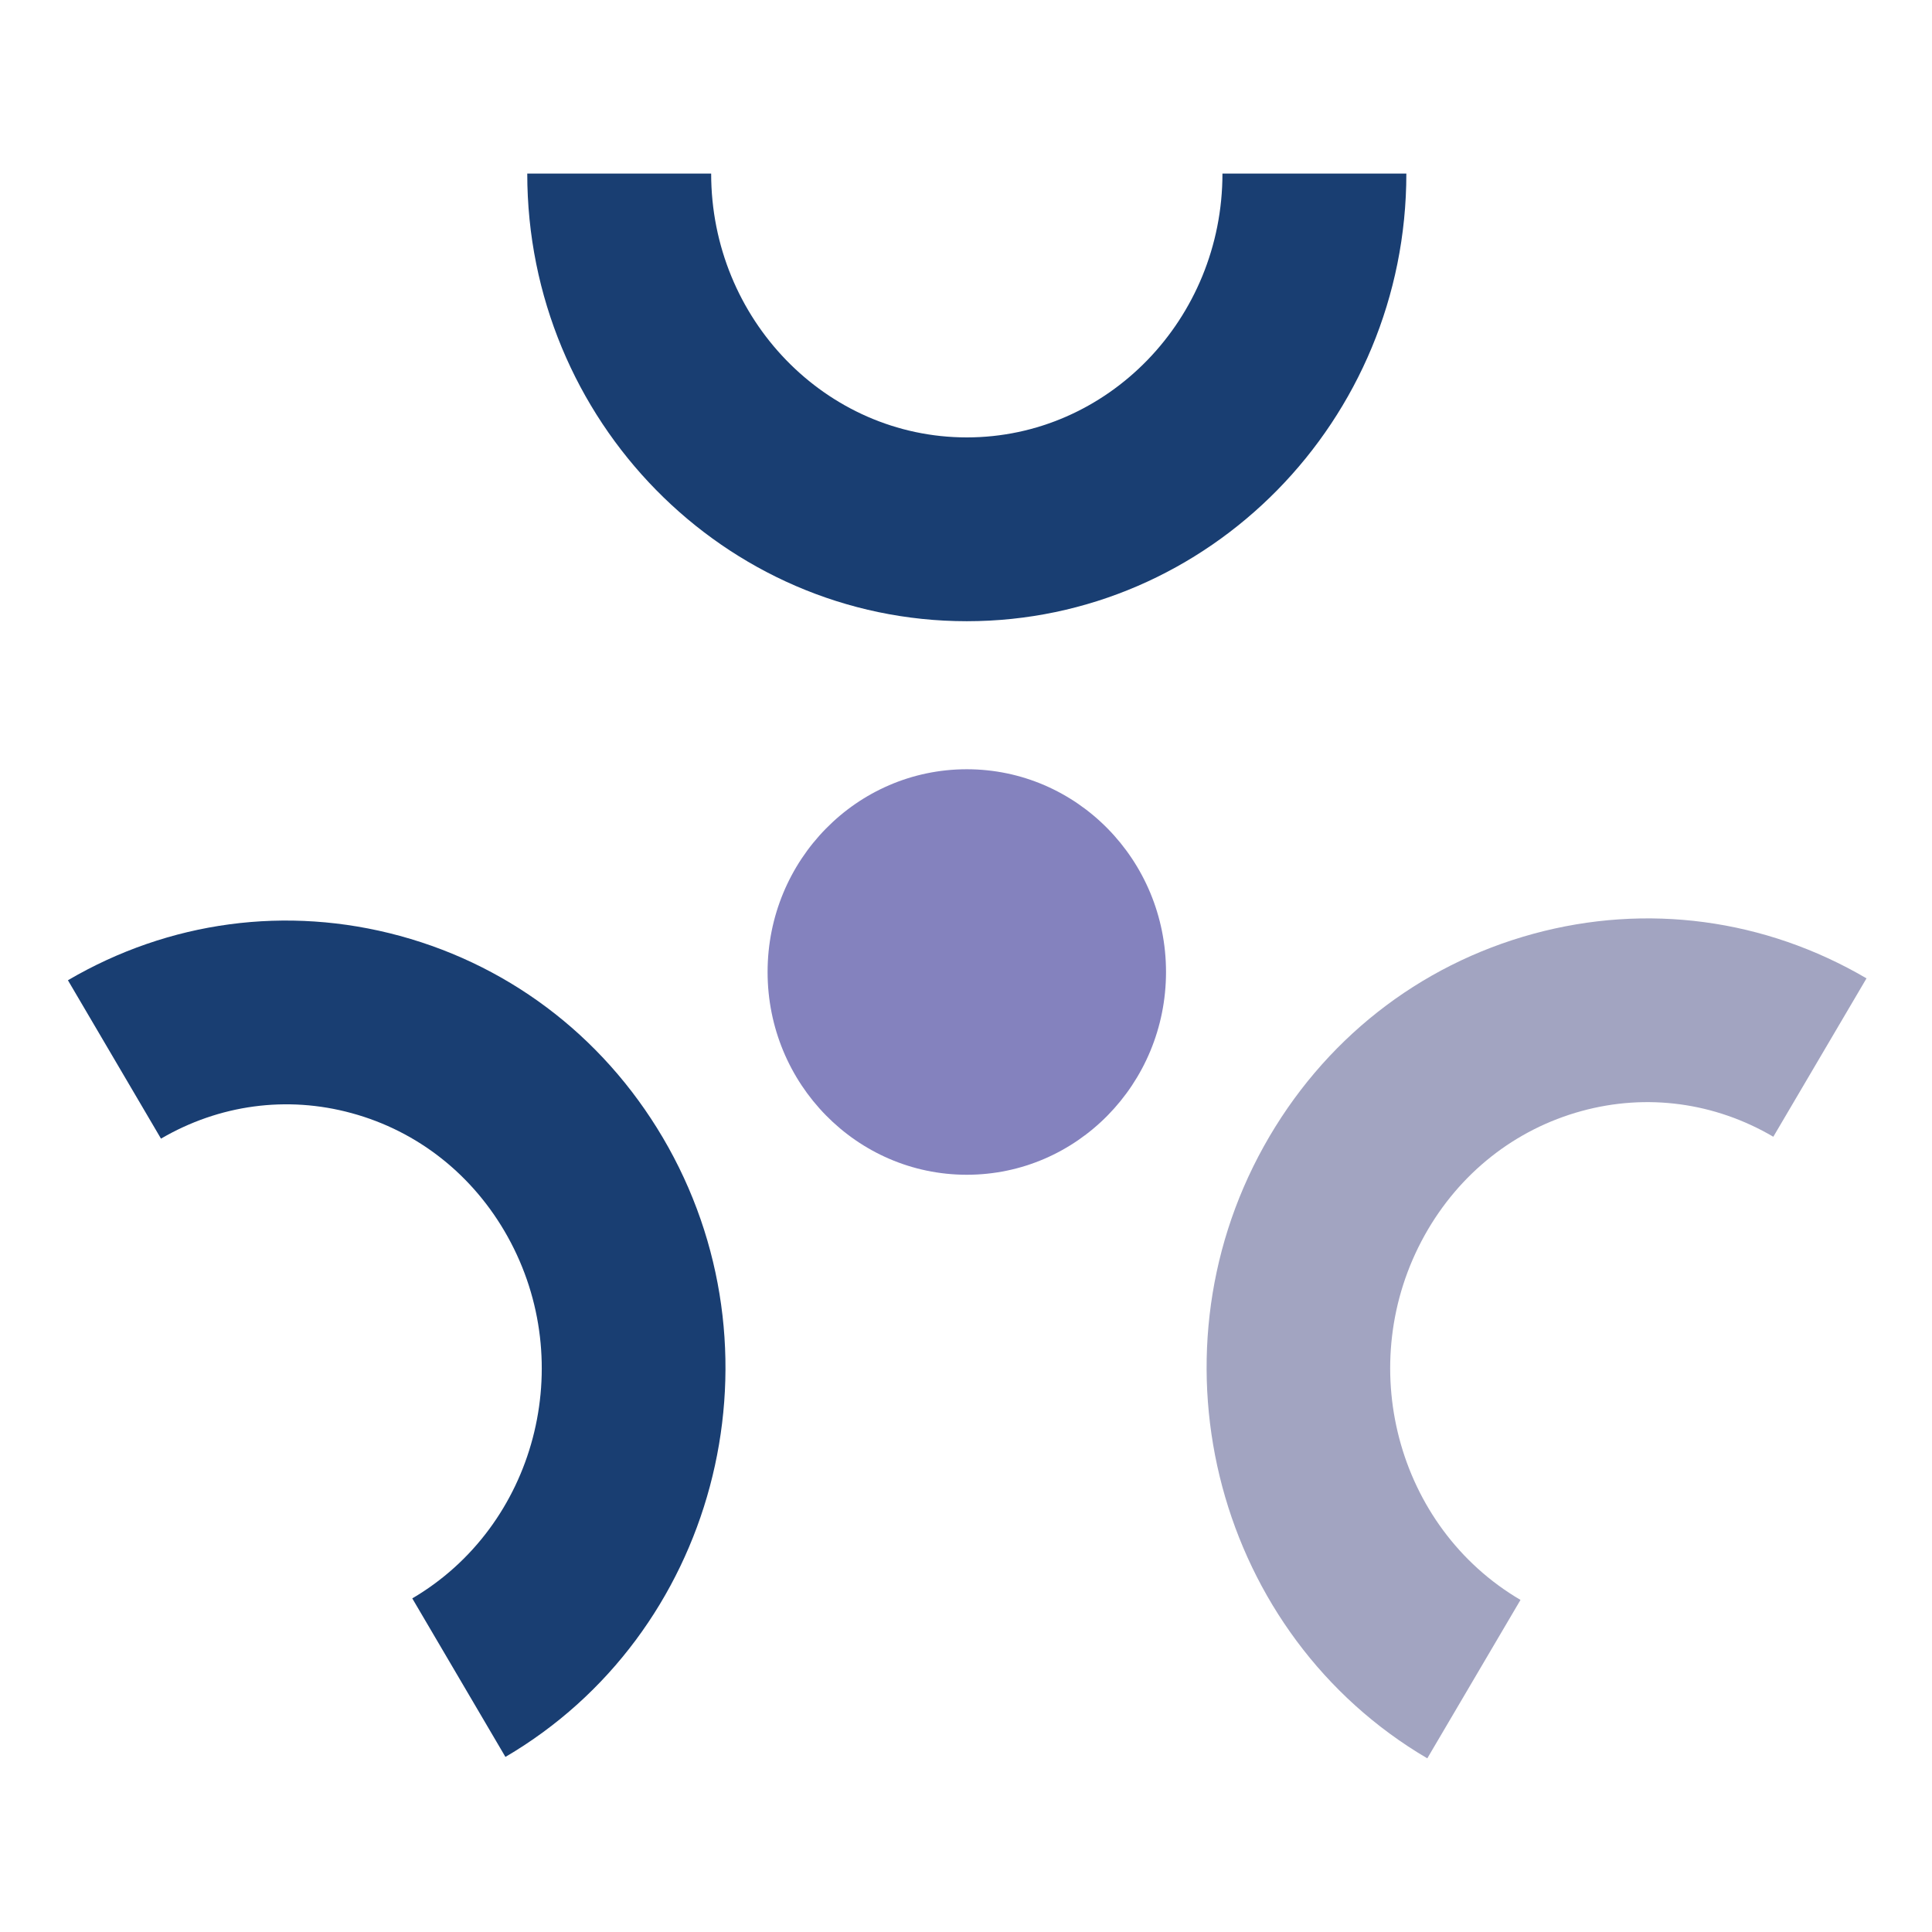 <svg width="350" height="350" viewBox="0 0 350 350" fill="none" xmlns="http://www.w3.org/2000/svg">
<g clip-path="url(#clip0_8080_4025)">
<path d="M139.056 176.087C139.056 155.793 155.212 139.357 175.145 139.357C195.079 139.357 211.235 155.793 211.235 176.087C211.235 196.382 195.079 212.818 175.145 212.818C155.212 212.818 139.056 196.36 139.056 176.087Z" fill="#8482BE"/>
<path d="M175.146 112.538C131.223 112.538 95.518 76.17 95.518 31.445H128.833C128.833 57.794 149.62 79.24 175.146 79.24C200.671 79.24 221.458 57.794 221.458 31.445H254.773C254.773 76.149 219.046 112.538 175.146 112.538Z" fill="#193E72"/>
<path d="M258.593 318.555C220.625 296.278 207.329 246.522 228.97 207.638C239.619 188.495 256.971 174.83 277.801 169.16C298.31 163.574 319.738 166.452 338.135 177.239L321.253 205.933C310.646 199.708 298.332 198.045 286.551 201.264C274.45 204.568 264.334 212.563 258.08 223.797C245.168 247.012 252.958 276.644 275.453 289.84L258.571 318.533L258.593 318.555Z" fill="#A2A4C1"/>
<path d="M91.548 318.257L74.688 289.563C97.033 276.453 104.781 247.056 91.954 224.011C85.743 212.862 75.691 204.91 63.675 201.649C51.959 198.451 39.708 200.114 29.165 206.275L12.305 177.581C30.638 166.837 52.001 163.98 72.447 169.544C93.192 175.193 110.458 188.794 121.086 207.852C142.642 246.565 129.409 296.108 91.57 318.278L91.548 318.257Z" fill="#193E72"/>
</g>
<defs>
<clipPath id="clip0_8080_4025">
<rect width="350" height="350" fill="white"/>
</clipPath>
</defs>
</svg>
